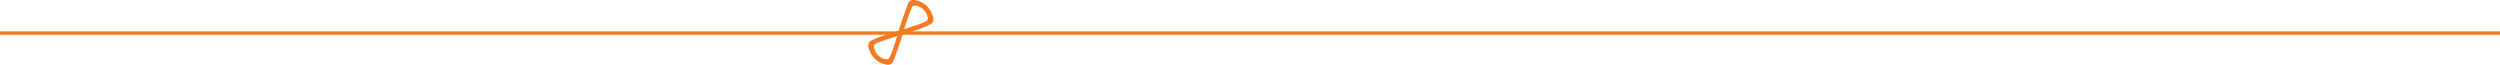 <?xml version="1.0" encoding="UTF-8"?>
<svg xmlns="http://www.w3.org/2000/svg" version="1.1" viewBox="0 0 1497.48 38.79">
  <defs>
    <style>
      .cls-1 {
        fill: none;
        stroke: #f67a22;
        stroke-miterlimit: 10;
        stroke-width: 2px;
      }

      .cls-2 {
        fill: #f57921;
      }
    </style>
  </defs>
  <!-- Generator: Adobe Illustrator 28.6.0, SVG Export Plug-In . SVG Version: 1.2.0 Build 709)  -->
  <g>
    <g id="Layer_1">
      <g>
        <line class="cls-1" y1="19.79" x2="1497.48" y2="19.79"/>
        <path class="cls-2" d="M558.68,9.38c-.76-2.19-1.99-4.3-3.68-5.9-.19-.18-.39-.36-.59-.52-1.28-1.08-2.78-1.91-4.38-2.41-1.73-.54-4-1.06-5.39.45-.73.8-.99,1.98-1.36,2.98-.43,1.14-.86,2.28-1.29,3.43-.85,2.29-1.67,4.59-2.39,6.92-.18.59-.39,1.19-.56,1.79-.22.73-.47,1.56-.65,2.24-.07.04-.23.09-.3.11-.22.06-.45.13-.68.2-.42.12-.84.24-1.26.38-1.9.58-3.88,1.24-5.58,1.81-1.13.37-2.26.75-3.36,1.17-.66.23-1.08.39-1.15.41v.03c-.91.36-1.79.74-2.71,1.14-1.42.62-2.9,1.1-3.22,2.84-.18.98.05,1.99.37,2.94.73,2.18,1.93,4.28,3.59,5.88.19.18.38.36.58.53,1.26,1.08,2.74,1.92,4.32,2.43,1.71.55,3.96,1.09,5.35-.4.73-.78,1-1.96,1.38-2.94.28-.72.56-1.43.83-2.15h.03c.11-.3,2.59-7.02,4.06-12.09,3.19-.87,7.15-2.23,9.77-3.17.57-.2,1.14-.4,1.7-.62.64-.23,1.04-.38,1.1-.41h0c.9-.39,1.77-.8,2.66-1.2,1.43-.64,2.9-1.15,3.21-2.91.18-.99-.07-2.01-.4-2.96ZM532.88,34.41c-.62,1.34-2.35,1.14-3.51.77-2.88-.92-5.18-3.45-5.82-6.4-.11-.53-.18-1.08-.01-1.59.23-.73.93-1.14,1.6-1.4.63-.26,1.26-.5,1.89-.74h0c.07-.02,5.68-2.06,10.45-3.5-1.46,4.72-3.47,10.18-3.5,10.25h.01c-.35.89-.71,1.76-1.11,2.62ZM555.65,11.64c-.23.74-.98,1.08-1.6,1.43-.58.29-1.19.56-1.81.8v-.02s-1.42.53-3.39,1.23c-.2.07-.4.14-.6.21-.14.05-.28.1-.43.15-1.92.67-4.2,1.44-6.3,2.06,1.46-4.84,3.74-10.81,3.76-10.87,0,0,.54-1.48.86-2.2.61-1.36,2.36-1.17,3.54-.81,2.91.9,5.26,3.43,5.93,6.4.12.53.19,1.09.03,1.61Z"/>
      </g>
    </g>
  </g>
</svg>